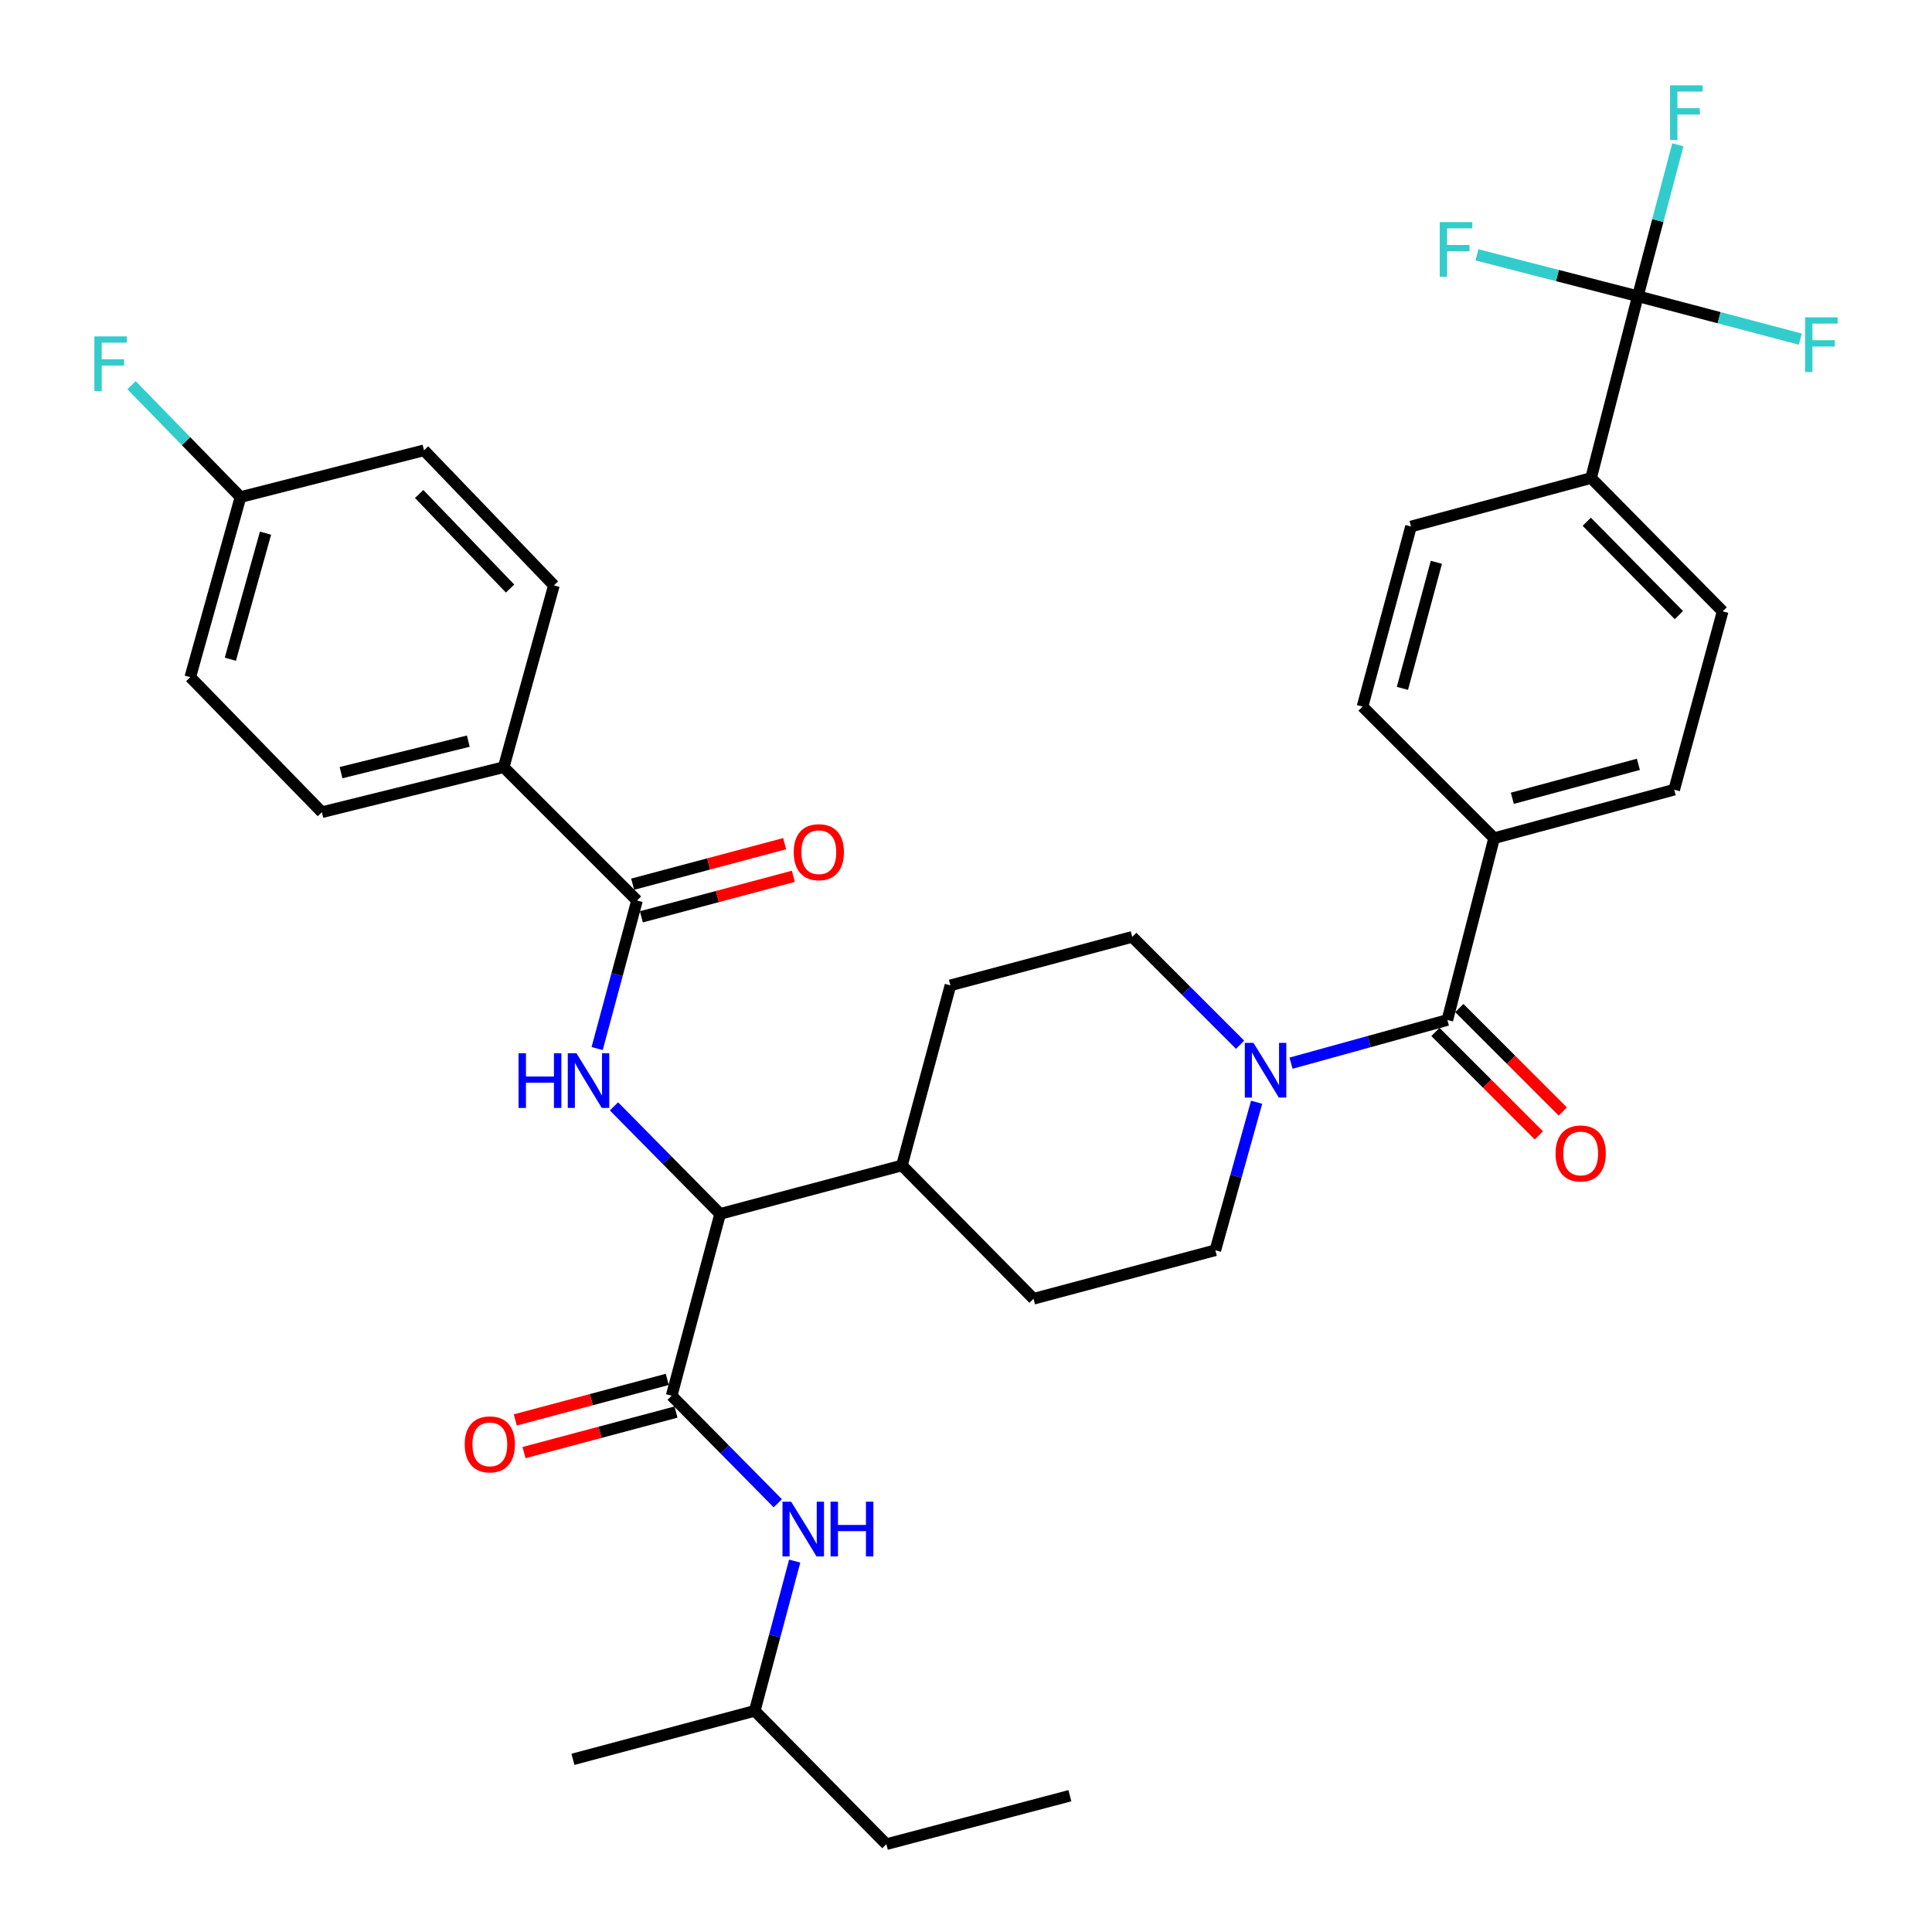 <?xml version='1.0' encoding='iso-8859-1'?>
<svg version='1.1' baseProfile='full'
              xmlns='http://www.w3.org/2000/svg'
                      xmlns:rdkit='http://www.rdkit.org/xml'
                      xmlns:xlink='http://www.w3.org/1999/xlink'
                  xml:space='preserve'
width='1000px' height='1000px' viewBox='0 0 1000 1000'>
<!-- END OF HEADER -->
<rect style='opacity:1.0;fill:#FFFFFF;stroke:none' width='1000' height='1000' x='0' y='0'> </rect>
<path class='bond-0' d='M 847.738,153.324 L 823.534,247.429' style='fill:none;fill-rule:evenodd;stroke:#000000;stroke-width:6px;stroke-linecap:butt;stroke-linejoin:miter;stroke-opacity:1' />
<path class='bond-1' d='M 847.738,153.324 L 858.096,114.133' style='fill:none;fill-rule:evenodd;stroke:#000000;stroke-width:6px;stroke-linecap:butt;stroke-linejoin:miter;stroke-opacity:1' />
<path class='bond-1' d='M 858.096,114.133 L 868.454,74.941' style='fill:none;fill-rule:evenodd;stroke:#33CCCC;stroke-width:6px;stroke-linecap:butt;stroke-linejoin:miter;stroke-opacity:1' />
<path class='bond-2' d='M 847.738,153.324 L 806.11,142.617' style='fill:none;fill-rule:evenodd;stroke:#000000;stroke-width:6px;stroke-linecap:butt;stroke-linejoin:miter;stroke-opacity:1' />
<path class='bond-2' d='M 806.11,142.617 L 764.482,131.91' style='fill:none;fill-rule:evenodd;stroke:#33CCCC;stroke-width:6px;stroke-linecap:butt;stroke-linejoin:miter;stroke-opacity:1' />
<path class='bond-3' d='M 847.738,153.324 L 889.799,164.432' style='fill:none;fill-rule:evenodd;stroke:#000000;stroke-width:6px;stroke-linecap:butt;stroke-linejoin:miter;stroke-opacity:1' />
<path class='bond-3' d='M 889.799,164.432 L 931.861,175.54' style='fill:none;fill-rule:evenodd;stroke:#33CCCC;stroke-width:6px;stroke-linecap:butt;stroke-linejoin:miter;stroke-opacity:1' />
<path class='bond-4' d='M 650.424,570.519 L 639.74,608.83' style='fill:none;fill-rule:evenodd;stroke:#0000FF;stroke-width:6px;stroke-linecap:butt;stroke-linejoin:miter;stroke-opacity:1' />
<path class='bond-4' d='M 639.74,608.83 L 629.056,647.141' style='fill:none;fill-rule:evenodd;stroke:#000000;stroke-width:6px;stroke-linecap:butt;stroke-linejoin:miter;stroke-opacity:1' />
<path class='bond-5' d='M 668.229,550.299 L 708.691,539.123' style='fill:none;fill-rule:evenodd;stroke:#0000FF;stroke-width:6px;stroke-linecap:butt;stroke-linejoin:miter;stroke-opacity:1' />
<path class='bond-5' d='M 708.691,539.123 L 749.153,527.948' style='fill:none;fill-rule:evenodd;stroke:#000000;stroke-width:6px;stroke-linecap:butt;stroke-linejoin:miter;stroke-opacity:1' />
<path class='bond-6' d='M 641.868,540.758 L 613.954,512.84' style='fill:none;fill-rule:evenodd;stroke:#0000FF;stroke-width:6px;stroke-linecap:butt;stroke-linejoin:miter;stroke-opacity:1' />
<path class='bond-6' d='M 613.954,512.84 L 586.041,484.923' style='fill:none;fill-rule:evenodd;stroke:#000000;stroke-width:6px;stroke-linecap:butt;stroke-linejoin:miter;stroke-opacity:1' />
<path class='bond-7' d='M 742.97,534.131 L 769.753,560.915' style='fill:none;fill-rule:evenodd;stroke:#000000;stroke-width:6px;stroke-linecap:butt;stroke-linejoin:miter;stroke-opacity:1' />
<path class='bond-7' d='M 769.753,560.915 L 796.537,587.699' style='fill:none;fill-rule:evenodd;stroke:#FF0000;stroke-width:6px;stroke-linecap:butt;stroke-linejoin:miter;stroke-opacity:1' />
<path class='bond-7' d='M 755.337,521.764 L 782.121,548.548' style='fill:none;fill-rule:evenodd;stroke:#000000;stroke-width:6px;stroke-linecap:butt;stroke-linejoin:miter;stroke-opacity:1' />
<path class='bond-7' d='M 782.121,548.548 L 808.904,575.332' style='fill:none;fill-rule:evenodd;stroke:#FF0000;stroke-width:6px;stroke-linecap:butt;stroke-linejoin:miter;stroke-opacity:1' />
<path class='bond-8' d='M 749.153,527.948 L 773.348,433.842' style='fill:none;fill-rule:evenodd;stroke:#000000;stroke-width:6px;stroke-linecap:butt;stroke-linejoin:miter;stroke-opacity:1' />
<path class='bond-9' d='M 823.534,247.429 L 891.647,316.437' style='fill:none;fill-rule:evenodd;stroke:#000000;stroke-width:6px;stroke-linecap:butt;stroke-linejoin:miter;stroke-opacity:1' />
<path class='bond-9' d='M 821.303,270.067 L 868.983,318.372' style='fill:none;fill-rule:evenodd;stroke:#000000;stroke-width:6px;stroke-linecap:butt;stroke-linejoin:miter;stroke-opacity:1' />
<path class='bond-10' d='M 823.534,247.429 L 730.332,272.518' style='fill:none;fill-rule:evenodd;stroke:#000000;stroke-width:6px;stroke-linecap:butt;stroke-linejoin:miter;stroke-opacity:1' />
<path class='bond-11' d='M 773.348,433.842 L 705.234,365.729' style='fill:none;fill-rule:evenodd;stroke:#000000;stroke-width:6px;stroke-linecap:butt;stroke-linejoin:miter;stroke-opacity:1' />
<path class='bond-12' d='M 773.348,433.842 L 866.559,408.744' style='fill:none;fill-rule:evenodd;stroke:#000000;stroke-width:6px;stroke-linecap:butt;stroke-linejoin:miter;stroke-opacity:1' />
<path class='bond-12' d='M 782.782,413.189 L 848.03,395.621' style='fill:none;fill-rule:evenodd;stroke:#000000;stroke-width:6px;stroke-linecap:butt;stroke-linejoin:miter;stroke-opacity:1' />
<path class='bond-13' d='M 458.772,954.545 L 390.659,885.538' style='fill:none;fill-rule:evenodd;stroke:#000000;stroke-width:6px;stroke-linecap:butt;stroke-linejoin:miter;stroke-opacity:1' />
<path class='bond-14' d='M 458.772,954.545 L 553.772,929.457' style='fill:none;fill-rule:evenodd;stroke:#000000;stroke-width:6px;stroke-linecap:butt;stroke-linejoin:miter;stroke-opacity:1' />
<path class='bond-15' d='M 345.39,713.976 L 306.055,724.467' style='fill:none;fill-rule:evenodd;stroke:#000000;stroke-width:6px;stroke-linecap:butt;stroke-linejoin:miter;stroke-opacity:1' />
<path class='bond-15' d='M 306.055,724.467 L 266.72,734.957' style='fill:none;fill-rule:evenodd;stroke:#FF0000;stroke-width:6px;stroke-linecap:butt;stroke-linejoin:miter;stroke-opacity:1' />
<path class='bond-15' d='M 349.897,730.875 L 310.562,741.366' style='fill:none;fill-rule:evenodd;stroke:#000000;stroke-width:6px;stroke-linecap:butt;stroke-linejoin:miter;stroke-opacity:1' />
<path class='bond-15' d='M 310.562,741.366 L 271.227,751.857' style='fill:none;fill-rule:evenodd;stroke:#FF0000;stroke-width:6px;stroke-linecap:butt;stroke-linejoin:miter;stroke-opacity:1' />
<path class='bond-16' d='M 347.644,722.425 L 375.118,750.261' style='fill:none;fill-rule:evenodd;stroke:#000000;stroke-width:6px;stroke-linecap:butt;stroke-linejoin:miter;stroke-opacity:1' />
<path class='bond-16' d='M 375.118,750.261 L 402.593,778.096' style='fill:none;fill-rule:evenodd;stroke:#0000FF;stroke-width:6px;stroke-linecap:butt;stroke-linejoin:miter;stroke-opacity:1' />
<path class='bond-17' d='M 347.644,722.425 L 372.732,628.32' style='fill:none;fill-rule:evenodd;stroke:#000000;stroke-width:6px;stroke-linecap:butt;stroke-linejoin:miter;stroke-opacity:1' />
<path class='bond-18' d='M 411.331,808.028 L 400.995,846.783' style='fill:none;fill-rule:evenodd;stroke:#0000FF;stroke-width:6px;stroke-linecap:butt;stroke-linejoin:miter;stroke-opacity:1' />
<path class='bond-18' d='M 400.995,846.783 L 390.659,885.538' style='fill:none;fill-rule:evenodd;stroke:#000000;stroke-width:6px;stroke-linecap:butt;stroke-linejoin:miter;stroke-opacity:1' />
<path class='bond-19' d='M 390.659,885.538 L 296.554,910.636' style='fill:none;fill-rule:evenodd;stroke:#000000;stroke-width:6px;stroke-linecap:butt;stroke-linejoin:miter;stroke-opacity:1' />
<path class='bond-20' d='M 260.709,397.094 L 166.604,420.395' style='fill:none;fill-rule:evenodd;stroke:#000000;stroke-width:6px;stroke-linecap:butt;stroke-linejoin:miter;stroke-opacity:1' />
<path class='bond-20' d='M 242.39,383.612 L 176.516,399.922' style='fill:none;fill-rule:evenodd;stroke:#000000;stroke-width:6px;stroke-linecap:butt;stroke-linejoin:miter;stroke-opacity:1' />
<path class='bond-21' d='M 260.709,397.094 L 286.701,302.989' style='fill:none;fill-rule:evenodd;stroke:#000000;stroke-width:6px;stroke-linecap:butt;stroke-linejoin:miter;stroke-opacity:1' />
<path class='bond-22' d='M 260.709,397.094 L 329.717,466.101' style='fill:none;fill-rule:evenodd;stroke:#000000;stroke-width:6px;stroke-linecap:butt;stroke-linejoin:miter;stroke-opacity:1' />
<path class='bond-23' d='M 309.081,542.74 L 319.399,504.421' style='fill:none;fill-rule:evenodd;stroke:#0000FF;stroke-width:6px;stroke-linecap:butt;stroke-linejoin:miter;stroke-opacity:1' />
<path class='bond-23' d='M 319.399,504.421 L 329.717,466.101' style='fill:none;fill-rule:evenodd;stroke:#000000;stroke-width:6px;stroke-linecap:butt;stroke-linejoin:miter;stroke-opacity:1' />
<path class='bond-24' d='M 317.783,572.65 L 345.257,600.485' style='fill:none;fill-rule:evenodd;stroke:#0000FF;stroke-width:6px;stroke-linecap:butt;stroke-linejoin:miter;stroke-opacity:1' />
<path class='bond-24' d='M 345.257,600.485 L 372.732,628.32' style='fill:none;fill-rule:evenodd;stroke:#000000;stroke-width:6px;stroke-linecap:butt;stroke-linejoin:miter;stroke-opacity:1' />
<path class='bond-25' d='M 331.969,474.551 L 371.304,464.065' style='fill:none;fill-rule:evenodd;stroke:#000000;stroke-width:6px;stroke-linecap:butt;stroke-linejoin:miter;stroke-opacity:1' />
<path class='bond-25' d='M 371.304,464.065 L 410.64,453.578' style='fill:none;fill-rule:evenodd;stroke:#FF0000;stroke-width:6px;stroke-linecap:butt;stroke-linejoin:miter;stroke-opacity:1' />
<path class='bond-25' d='M 327.464,457.652 L 366.799,447.165' style='fill:none;fill-rule:evenodd;stroke:#000000;stroke-width:6px;stroke-linecap:butt;stroke-linejoin:miter;stroke-opacity:1' />
<path class='bond-25' d='M 366.799,447.165 L 406.134,436.678' style='fill:none;fill-rule:evenodd;stroke:#FF0000;stroke-width:6px;stroke-linecap:butt;stroke-linejoin:miter;stroke-opacity:1' />
<path class='bond-26' d='M 166.604,420.395 L 98.49,350.493' style='fill:none;fill-rule:evenodd;stroke:#000000;stroke-width:6px;stroke-linecap:butt;stroke-linejoin:miter;stroke-opacity:1' />
<path class='bond-27' d='M 534.951,672.239 L 629.056,647.141' style='fill:none;fill-rule:evenodd;stroke:#000000;stroke-width:6px;stroke-linecap:butt;stroke-linejoin:miter;stroke-opacity:1' />
<path class='bond-28' d='M 534.951,672.239 L 466.837,603.232' style='fill:none;fill-rule:evenodd;stroke:#000000;stroke-width:6px;stroke-linecap:butt;stroke-linejoin:miter;stroke-opacity:1' />
<path class='bond-29' d='M 466.837,603.232 L 491.935,510.021' style='fill:none;fill-rule:evenodd;stroke:#000000;stroke-width:6px;stroke-linecap:butt;stroke-linejoin:miter;stroke-opacity:1' />
<path class='bond-30' d='M 466.837,603.232 L 372.732,628.32' style='fill:none;fill-rule:evenodd;stroke:#000000;stroke-width:6px;stroke-linecap:butt;stroke-linejoin:miter;stroke-opacity:1' />
<path class='bond-31' d='M 491.935,510.021 L 586.041,484.923' style='fill:none;fill-rule:evenodd;stroke:#000000;stroke-width:6px;stroke-linecap:butt;stroke-linejoin:miter;stroke-opacity:1' />
<path class='bond-32' d='M 286.701,302.989 L 219.482,233.088' style='fill:none;fill-rule:evenodd;stroke:#000000;stroke-width:6px;stroke-linecap:butt;stroke-linejoin:miter;stroke-opacity:1' />
<path class='bond-32' d='M 264.011,304.627 L 216.958,255.696' style='fill:none;fill-rule:evenodd;stroke:#000000;stroke-width:6px;stroke-linecap:butt;stroke-linejoin:miter;stroke-opacity:1' />
<path class='bond-33' d='M 124.482,257.282 L 219.482,233.088' style='fill:none;fill-rule:evenodd;stroke:#000000;stroke-width:6px;stroke-linecap:butt;stroke-linejoin:miter;stroke-opacity:1' />
<path class='bond-34' d='M 124.482,257.282 L 96.287,228.336' style='fill:none;fill-rule:evenodd;stroke:#000000;stroke-width:6px;stroke-linecap:butt;stroke-linejoin:miter;stroke-opacity:1' />
<path class='bond-34' d='M 96.287,228.336 L 68.091,199.391' style='fill:none;fill-rule:evenodd;stroke:#33CCCC;stroke-width:6px;stroke-linecap:butt;stroke-linejoin:miter;stroke-opacity:1' />
<path class='bond-35' d='M 124.482,257.282 L 98.49,350.493' style='fill:none;fill-rule:evenodd;stroke:#000000;stroke-width:6px;stroke-linecap:butt;stroke-linejoin:miter;stroke-opacity:1' />
<path class='bond-35' d='M 137.431,275.961 L 119.236,341.209' style='fill:none;fill-rule:evenodd;stroke:#000000;stroke-width:6px;stroke-linecap:butt;stroke-linejoin:miter;stroke-opacity:1' />
<path class='bond-36' d='M 891.647,316.437 L 866.559,408.744' style='fill:none;fill-rule:evenodd;stroke:#000000;stroke-width:6px;stroke-linecap:butt;stroke-linejoin:miter;stroke-opacity:1' />
<path class='bond-37' d='M 730.332,272.518 L 705.234,365.729' style='fill:none;fill-rule:evenodd;stroke:#000000;stroke-width:6px;stroke-linecap:butt;stroke-linejoin:miter;stroke-opacity:1' />
<path class='bond-37' d='M 743.456,291.047 L 725.887,356.295' style='fill:none;fill-rule:evenodd;stroke:#000000;stroke-width:6px;stroke-linecap:butt;stroke-linejoin:miter;stroke-opacity:1' />
<path  class='atom-1' d='M 648.788 539.78
L 658.068 554.78
Q 658.988 556.26, 660.468 558.94
Q 661.948 561.62, 662.028 561.78
L 662.028 539.78
L 665.788 539.78
L 665.788 568.1
L 661.908 568.1
L 651.948 551.7
Q 650.788 549.78, 649.548 547.58
Q 648.348 545.38, 647.988 544.7
L 647.988 568.1
L 644.308 568.1
L 644.308 539.78
L 648.788 539.78
' fill='#0000FF'/>
<path  class='atom-3' d='M 805.16 597.035
Q 805.16 590.235, 808.52 586.435
Q 811.88 582.635, 818.16 582.635
Q 824.44 582.635, 827.8 586.435
Q 831.16 590.235, 831.16 597.035
Q 831.16 603.915, 827.76 607.835
Q 824.36 611.715, 818.16 611.715
Q 811.92 611.715, 808.52 607.835
Q 805.16 603.955, 805.16 597.035
M 818.16 608.515
Q 822.48 608.515, 824.8 605.635
Q 827.16 602.715, 827.16 597.035
Q 827.16 591.475, 824.8 588.675
Q 822.48 585.835, 818.16 585.835
Q 813.84 585.835, 811.48 588.635
Q 809.16 591.435, 809.16 597.035
Q 809.16 602.755, 811.48 605.635
Q 813.84 608.515, 818.16 608.515
' fill='#FF0000'/>
<path  class='atom-8' d='M 240.538 747.603
Q 240.538 740.803, 243.898 737.003
Q 247.258 733.203, 253.538 733.203
Q 259.818 733.203, 263.178 737.003
Q 266.538 740.803, 266.538 747.603
Q 266.538 754.483, 263.138 758.403
Q 259.738 762.283, 253.538 762.283
Q 247.298 762.283, 243.898 758.403
Q 240.538 754.523, 240.538 747.603
M 253.538 759.083
Q 257.858 759.083, 260.178 756.203
Q 262.538 753.283, 262.538 747.603
Q 262.538 742.043, 260.178 739.243
Q 257.858 736.403, 253.538 736.403
Q 249.218 736.403, 246.858 739.203
Q 244.538 742.003, 244.538 747.603
Q 244.538 753.323, 246.858 756.203
Q 249.218 759.083, 253.538 759.083
' fill='#FF0000'/>
<path  class='atom-9' d='M 409.497 777.273
L 418.777 792.273
Q 419.697 793.753, 421.177 796.433
Q 422.657 799.113, 422.737 799.273
L 422.737 777.273
L 426.497 777.273
L 426.497 805.593
L 422.617 805.593
L 412.657 789.193
Q 411.497 787.273, 410.257 785.073
Q 409.057 782.873, 408.697 782.193
L 408.697 805.593
L 405.017 805.593
L 405.017 777.273
L 409.497 777.273
' fill='#0000FF'/>
<path  class='atom-9' d='M 429.897 777.273
L 433.737 777.273
L 433.737 789.313
L 448.217 789.313
L 448.217 777.273
L 452.057 777.273
L 452.057 805.593
L 448.217 805.593
L 448.217 792.513
L 433.737 792.513
L 433.737 805.593
L 429.897 805.593
L 429.897 777.273
' fill='#0000FF'/>
<path  class='atom-12' d='M 268.399 545.153
L 272.239 545.153
L 272.239 557.193
L 286.719 557.193
L 286.719 545.153
L 290.559 545.153
L 290.559 573.473
L 286.719 573.473
L 286.719 560.393
L 272.239 560.393
L 272.239 573.473
L 268.399 573.473
L 268.399 545.153
' fill='#0000FF'/>
<path  class='atom-12' d='M 298.359 545.153
L 307.639 560.153
Q 308.559 561.633, 310.039 564.313
Q 311.519 566.993, 311.599 567.153
L 311.599 545.153
L 315.359 545.153
L 315.359 573.473
L 311.479 573.473
L 301.519 557.073
Q 300.359 555.153, 299.119 552.953
Q 297.919 550.753, 297.559 550.073
L 297.559 573.473
L 293.879 573.473
L 293.879 545.153
L 298.359 545.153
' fill='#0000FF'/>
<path  class='atom-14' d='M 410.822 441.093
Q 410.822 434.293, 414.182 430.493
Q 417.542 426.693, 423.822 426.693
Q 430.102 426.693, 433.462 430.493
Q 436.822 434.293, 436.822 441.093
Q 436.822 447.973, 433.422 451.893
Q 430.022 455.773, 423.822 455.773
Q 417.582 455.773, 414.182 451.893
Q 410.822 448.013, 410.822 441.093
M 423.822 452.573
Q 428.142 452.573, 430.462 449.693
Q 432.822 446.773, 432.822 441.093
Q 432.822 435.533, 430.462 432.733
Q 428.142 429.893, 423.822 429.893
Q 419.502 429.893, 417.142 432.693
Q 414.822 435.493, 414.822 441.093
Q 414.822 446.813, 417.142 449.693
Q 419.502 452.573, 423.822 452.573
' fill='#FF0000'/>
<path  class='atom-26' d='M 48.843 174.115
L 65.683 174.115
L 65.683 177.355
L 52.643 177.355
L 52.643 185.955
L 64.243 185.955
L 64.243 189.235
L 52.643 189.235
L 52.643 202.435
L 48.843 202.435
L 48.843 174.115
' fill='#33CCCC'/>
<path  class='atom-33' d='M 864.426 44.165
L 881.266 44.165
L 881.266 47.405
L 868.226 47.405
L 868.226 56.005
L 879.826 56.005
L 879.826 59.285
L 868.226 59.285
L 868.226 72.485
L 864.426 72.485
L 864.426 44.165
' fill='#33CCCC'/>
<path  class='atom-34' d='M 745.213 114.96
L 762.053 114.96
L 762.053 118.2
L 749.013 118.2
L 749.013 126.8
L 760.613 126.8
L 760.613 130.08
L 749.013 130.08
L 749.013 143.28
L 745.213 143.28
L 745.213 114.96
' fill='#33CCCC'/>
<path  class='atom-35' d='M 934.317 164.252
L 951.157 164.252
L 951.157 167.492
L 938.117 167.492
L 938.117 176.092
L 949.717 176.092
L 949.717 179.372
L 938.117 179.372
L 938.117 192.572
L 934.317 192.572
L 934.317 164.252
' fill='#33CCCC'/>
</svg>
